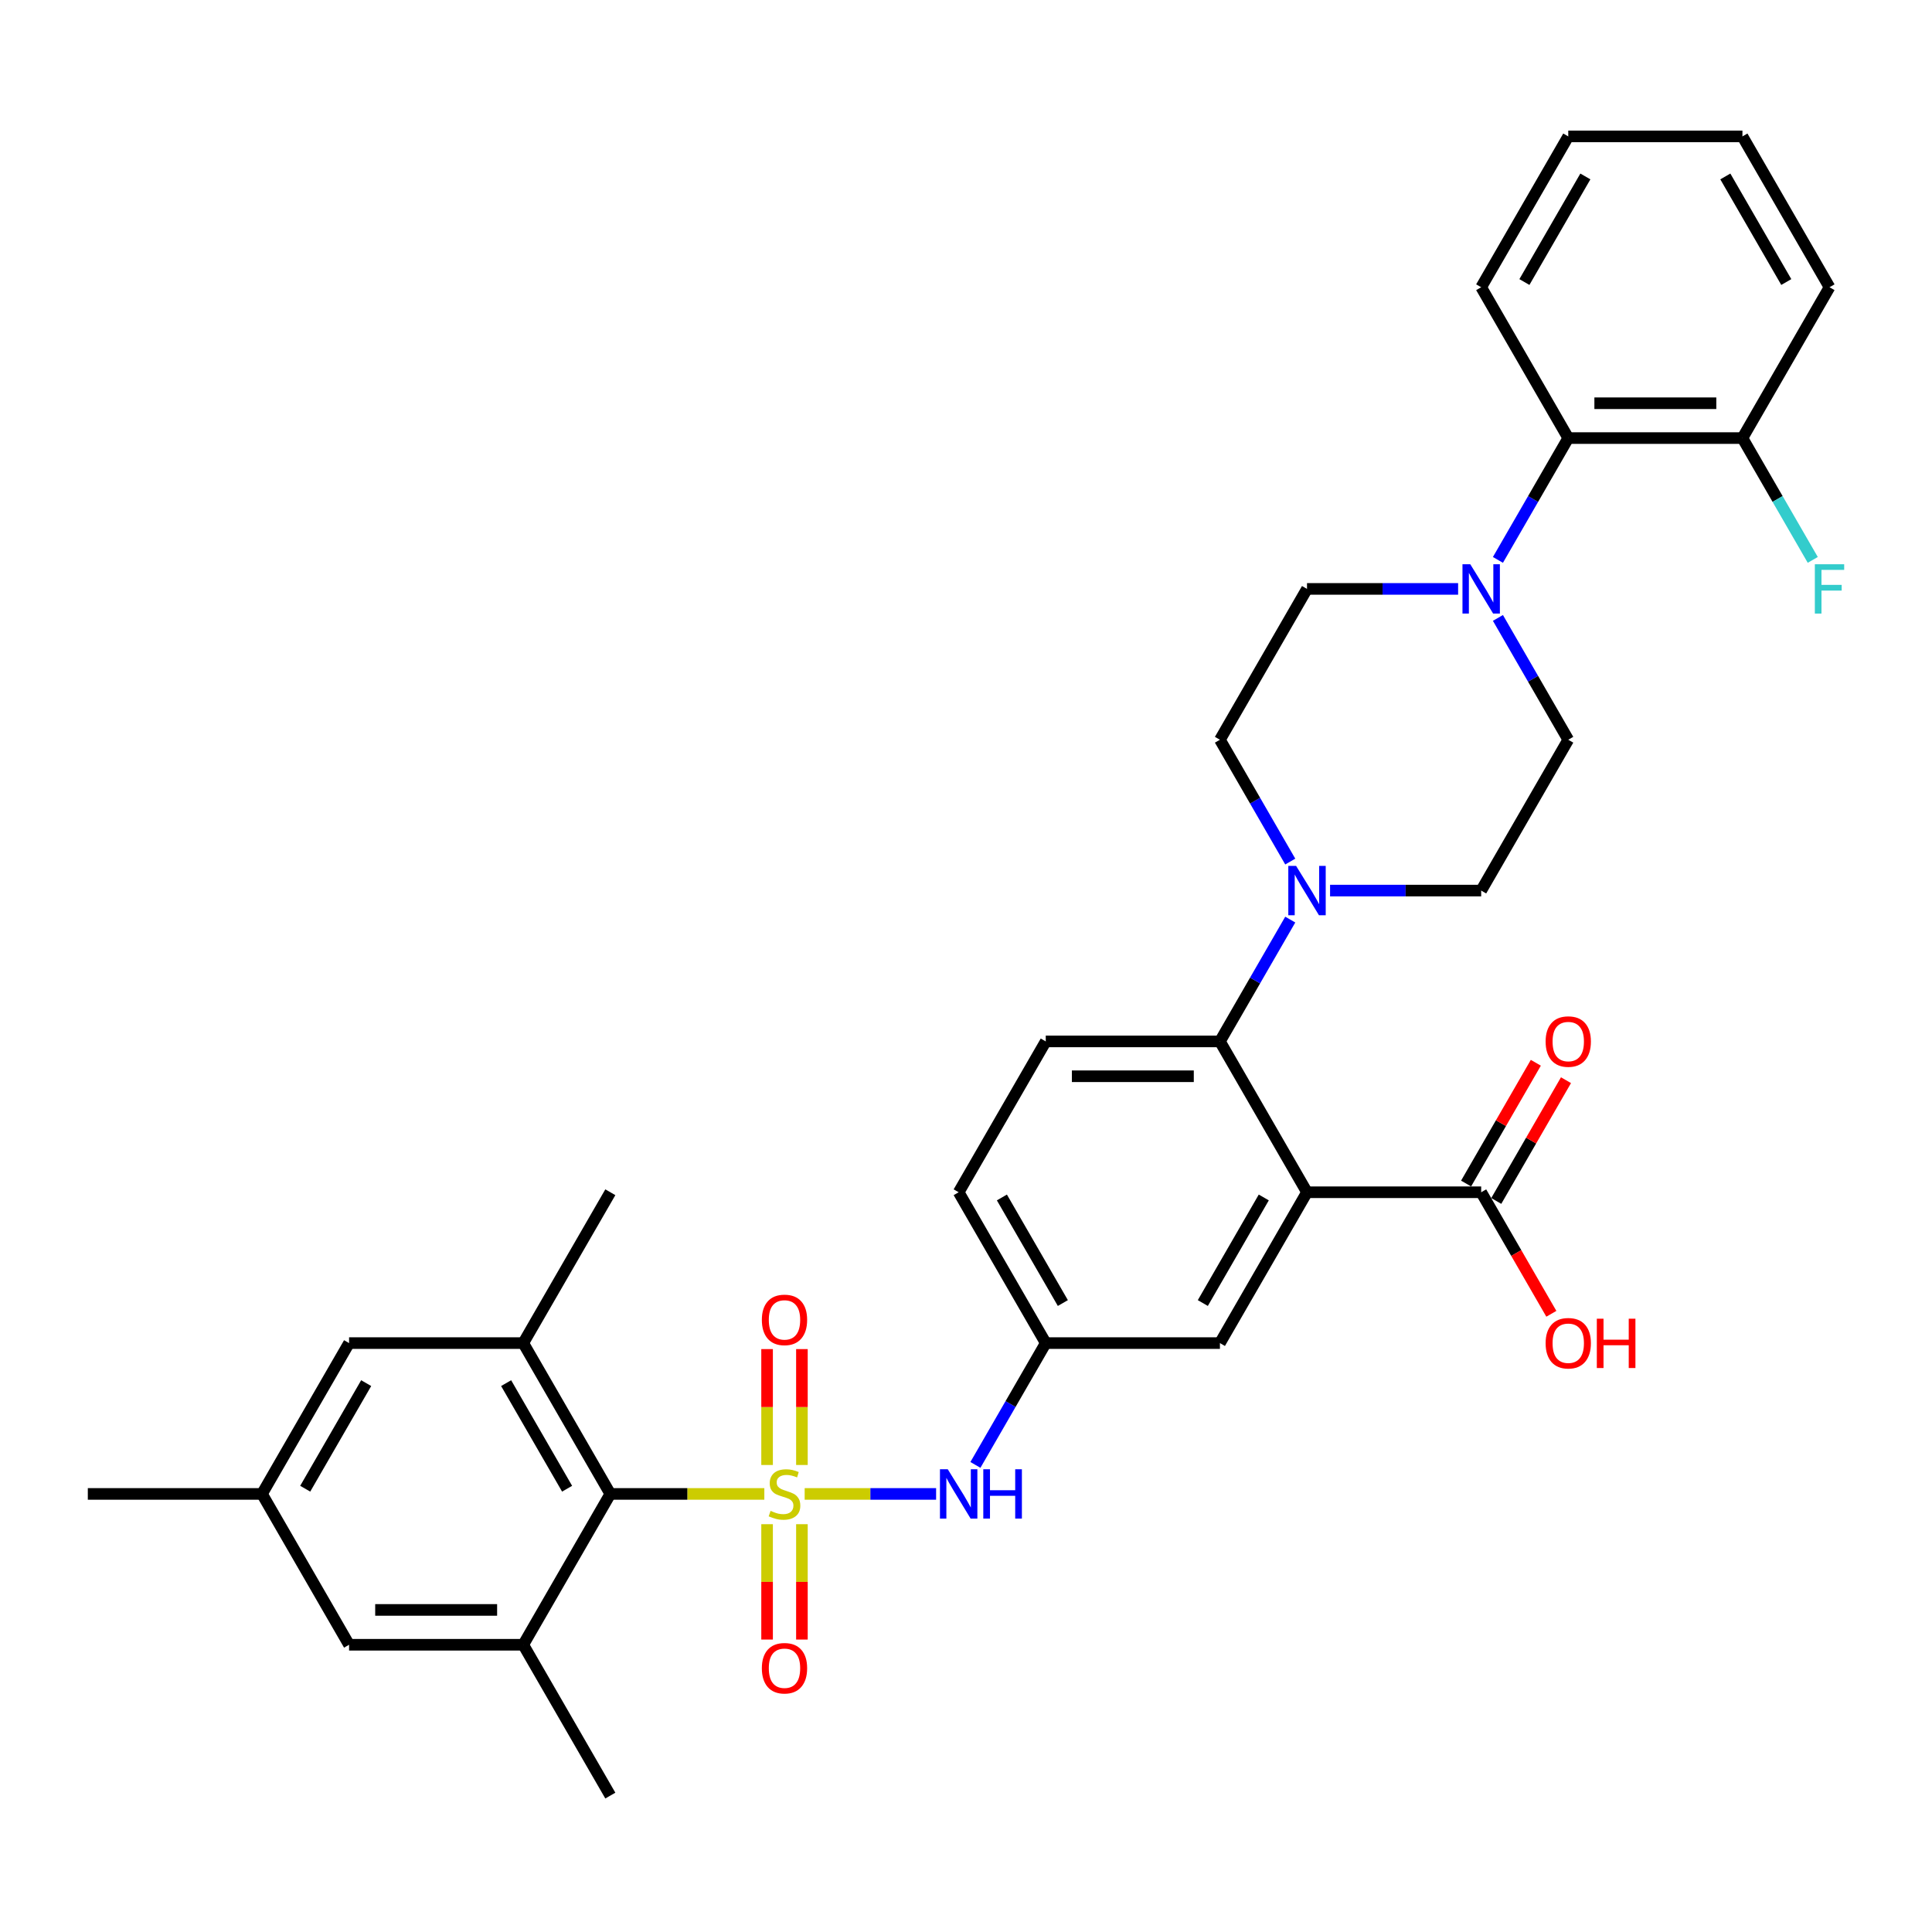 <?xml version='1.0' encoding='iso-8859-1'?>
<svg version='1.1' baseProfile='full'
              xmlns='http://www.w3.org/2000/svg'
                      xmlns:rdkit='http://www.rdkit.org/xml'
                      xmlns:xlink='http://www.w3.org/1999/xlink'
                  xml:space='preserve'
width='1000px' height='1000px' viewBox='0 0 1000 1000'>
<!-- END OF HEADER -->
<rect style='opacity:1.0;fill:#FFFFFF;stroke:none' width='1000' height='1000' x='0' y='0'> </rect>
<path class='bond-1' d='M 395.615,773.253 L 355.76,773.253' style='fill:none;fill-rule:evenodd;stroke:#CCCC00;stroke-width:6px;stroke-linecap:butt;stroke-linejoin:miter;stroke-opacity:1' />
<path class='bond-1' d='M 355.76,773.253 L 315.905,773.253' style='fill:none;fill-rule:evenodd;stroke:#000000;stroke-width:6px;stroke-linecap:butt;stroke-linejoin:miter;stroke-opacity:1' />
<path class='bond-3' d='M 416.494,773.253 L 450.512,773.253' style='fill:none;fill-rule:evenodd;stroke:#CCCC00;stroke-width:6px;stroke-linecap:butt;stroke-linejoin:miter;stroke-opacity:1' />
<path class='bond-3' d='M 450.512,773.253 L 484.53,773.253' style='fill:none;fill-rule:evenodd;stroke:#0000FF;stroke-width:6px;stroke-linecap:butt;stroke-linejoin:miter;stroke-opacity:1' />
<path class='bond-9' d='M 415.07,758.27 L 415.07,728.279' style='fill:none;fill-rule:evenodd;stroke:#CCCC00;stroke-width:6px;stroke-linecap:butt;stroke-linejoin:miter;stroke-opacity:1' />
<path class='bond-9' d='M 415.07,728.279 L 415.07,698.288' style='fill:none;fill-rule:evenodd;stroke:#FF0000;stroke-width:6px;stroke-linecap:butt;stroke-linejoin:miter;stroke-opacity:1' />
<path class='bond-9' d='M 397.04,758.27 L 397.04,728.279' style='fill:none;fill-rule:evenodd;stroke:#CCCC00;stroke-width:6px;stroke-linecap:butt;stroke-linejoin:miter;stroke-opacity:1' />
<path class='bond-9' d='M 397.04,728.279 L 397.04,698.288' style='fill:none;fill-rule:evenodd;stroke:#FF0000;stroke-width:6px;stroke-linecap:butt;stroke-linejoin:miter;stroke-opacity:1' />
<path class='bond-10' d='M 397.04,788.921 L 397.04,818.776' style='fill:none;fill-rule:evenodd;stroke:#CCCC00;stroke-width:6px;stroke-linecap:butt;stroke-linejoin:miter;stroke-opacity:1' />
<path class='bond-10' d='M 397.04,818.776 L 397.04,848.631' style='fill:none;fill-rule:evenodd;stroke:#FF0000;stroke-width:6px;stroke-linecap:butt;stroke-linejoin:miter;stroke-opacity:1' />
<path class='bond-10' d='M 415.07,788.921 L 415.07,818.776' style='fill:none;fill-rule:evenodd;stroke:#CCCC00;stroke-width:6px;stroke-linecap:butt;stroke-linejoin:miter;stroke-opacity:1' />
<path class='bond-10' d='M 415.07,818.776 L 415.07,848.631' style='fill:none;fill-rule:evenodd;stroke:#FF0000;stroke-width:6px;stroke-linecap:butt;stroke-linejoin:miter;stroke-opacity:1' />
<path class='bond-0' d='M 676.505,617.108 L 631.43,695.181' style='fill:none;fill-rule:evenodd;stroke:#000000;stroke-width:6px;stroke-linecap:butt;stroke-linejoin:miter;stroke-opacity:1' />
<path class='bond-0' d='M 654.129,619.804 L 622.577,674.455' style='fill:none;fill-rule:evenodd;stroke:#000000;stroke-width:6px;stroke-linecap:butt;stroke-linejoin:miter;stroke-opacity:1' />
<path class='bond-8' d='M 676.505,617.108 L 766.655,617.108' style='fill:none;fill-rule:evenodd;stroke:#000000;stroke-width:6px;stroke-linecap:butt;stroke-linejoin:miter;stroke-opacity:1' />
<path class='bond-35' d='M 676.505,617.108 L 631.43,539.036' style='fill:none;fill-rule:evenodd;stroke:#000000;stroke-width:6px;stroke-linecap:butt;stroke-linejoin:miter;stroke-opacity:1' />
<path class='bond-6' d='M 315.905,773.253 L 270.83,695.181' style='fill:none;fill-rule:evenodd;stroke:#000000;stroke-width:6px;stroke-linecap:butt;stroke-linejoin:miter;stroke-opacity:1' />
<path class='bond-6' d='M 293.529,770.557 L 261.976,715.906' style='fill:none;fill-rule:evenodd;stroke:#000000;stroke-width:6px;stroke-linecap:butt;stroke-linejoin:miter;stroke-opacity:1' />
<path class='bond-7' d='M 315.905,773.253 L 270.83,851.325' style='fill:none;fill-rule:evenodd;stroke:#000000;stroke-width:6px;stroke-linecap:butt;stroke-linejoin:miter;stroke-opacity:1' />
<path class='bond-2' d='M 631.43,539.036 L 541.28,539.036' style='fill:none;fill-rule:evenodd;stroke:#000000;stroke-width:6px;stroke-linecap:butt;stroke-linejoin:miter;stroke-opacity:1' />
<path class='bond-2' d='M 617.907,557.066 L 554.802,557.066' style='fill:none;fill-rule:evenodd;stroke:#000000;stroke-width:6px;stroke-linecap:butt;stroke-linejoin:miter;stroke-opacity:1' />
<path class='bond-4' d='M 631.43,539.036 L 649.632,507.509' style='fill:none;fill-rule:evenodd;stroke:#000000;stroke-width:6px;stroke-linecap:butt;stroke-linejoin:miter;stroke-opacity:1' />
<path class='bond-4' d='M 649.632,507.509 L 667.834,475.983' style='fill:none;fill-rule:evenodd;stroke:#0000FF;stroke-width:6px;stroke-linecap:butt;stroke-linejoin:miter;stroke-opacity:1' />
<path class='bond-14' d='M 504.876,758.234 L 523.078,726.707' style='fill:none;fill-rule:evenodd;stroke:#0000FF;stroke-width:6px;stroke-linecap:butt;stroke-linejoin:miter;stroke-opacity:1' />
<path class='bond-14' d='M 523.078,726.707 L 541.28,695.181' style='fill:none;fill-rule:evenodd;stroke:#000000;stroke-width:6px;stroke-linecap:butt;stroke-linejoin:miter;stroke-opacity:1' />
<path class='bond-17' d='M 688.441,460.964 L 727.548,460.964' style='fill:none;fill-rule:evenodd;stroke:#0000FF;stroke-width:6px;stroke-linecap:butt;stroke-linejoin:miter;stroke-opacity:1' />
<path class='bond-17' d='M 727.548,460.964 L 766.655,460.964' style='fill:none;fill-rule:evenodd;stroke:#000000;stroke-width:6px;stroke-linecap:butt;stroke-linejoin:miter;stroke-opacity:1' />
<path class='bond-18' d='M 667.834,445.945 L 649.632,414.418' style='fill:none;fill-rule:evenodd;stroke:#0000FF;stroke-width:6px;stroke-linecap:butt;stroke-linejoin:miter;stroke-opacity:1' />
<path class='bond-18' d='M 649.632,414.418 L 631.43,382.892' style='fill:none;fill-rule:evenodd;stroke:#000000;stroke-width:6px;stroke-linecap:butt;stroke-linejoin:miter;stroke-opacity:1' />
<path class='bond-5' d='M 754.719,304.819 L 715.612,304.819' style='fill:none;fill-rule:evenodd;stroke:#0000FF;stroke-width:6px;stroke-linecap:butt;stroke-linejoin:miter;stroke-opacity:1' />
<path class='bond-5' d='M 715.612,304.819 L 676.505,304.819' style='fill:none;fill-rule:evenodd;stroke:#000000;stroke-width:6px;stroke-linecap:butt;stroke-linejoin:miter;stroke-opacity:1' />
<path class='bond-11' d='M 775.326,289.8 L 793.528,258.274' style='fill:none;fill-rule:evenodd;stroke:#0000FF;stroke-width:6px;stroke-linecap:butt;stroke-linejoin:miter;stroke-opacity:1' />
<path class='bond-11' d='M 793.528,258.274 L 811.73,226.747' style='fill:none;fill-rule:evenodd;stroke:#000000;stroke-width:6px;stroke-linecap:butt;stroke-linejoin:miter;stroke-opacity:1' />
<path class='bond-36' d='M 775.326,319.838 L 793.528,351.365' style='fill:none;fill-rule:evenodd;stroke:#0000FF;stroke-width:6px;stroke-linecap:butt;stroke-linejoin:miter;stroke-opacity:1' />
<path class='bond-36' d='M 793.528,351.365 L 811.73,382.892' style='fill:none;fill-rule:evenodd;stroke:#000000;stroke-width:6px;stroke-linecap:butt;stroke-linejoin:miter;stroke-opacity:1' />
<path class='bond-15' d='M 270.83,695.181 L 180.68,695.181' style='fill:none;fill-rule:evenodd;stroke:#000000;stroke-width:6px;stroke-linecap:butt;stroke-linejoin:miter;stroke-opacity:1' />
<path class='bond-28' d='M 270.83,695.181 L 315.905,617.108' style='fill:none;fill-rule:evenodd;stroke:#000000;stroke-width:6px;stroke-linecap:butt;stroke-linejoin:miter;stroke-opacity:1' />
<path class='bond-16' d='M 270.83,851.325 L 180.68,851.325' style='fill:none;fill-rule:evenodd;stroke:#000000;stroke-width:6px;stroke-linecap:butt;stroke-linejoin:miter;stroke-opacity:1' />
<path class='bond-16' d='M 257.307,833.295 L 194.202,833.295' style='fill:none;fill-rule:evenodd;stroke:#000000;stroke-width:6px;stroke-linecap:butt;stroke-linejoin:miter;stroke-opacity:1' />
<path class='bond-27' d='M 270.83,851.325 L 315.905,929.397' style='fill:none;fill-rule:evenodd;stroke:#000000;stroke-width:6px;stroke-linecap:butt;stroke-linejoin:miter;stroke-opacity:1' />
<path class='bond-21' d='M 774.462,621.616 L 792.508,590.36' style='fill:none;fill-rule:evenodd;stroke:#000000;stroke-width:6px;stroke-linecap:butt;stroke-linejoin:miter;stroke-opacity:1' />
<path class='bond-21' d='M 792.508,590.36 L 810.553,559.104' style='fill:none;fill-rule:evenodd;stroke:#FF0000;stroke-width:6px;stroke-linecap:butt;stroke-linejoin:miter;stroke-opacity:1' />
<path class='bond-21' d='M 758.848,612.601 L 776.893,581.345' style='fill:none;fill-rule:evenodd;stroke:#000000;stroke-width:6px;stroke-linecap:butt;stroke-linejoin:miter;stroke-opacity:1' />
<path class='bond-21' d='M 776.893,581.345 L 794.939,550.089' style='fill:none;fill-rule:evenodd;stroke:#FF0000;stroke-width:6px;stroke-linecap:butt;stroke-linejoin:miter;stroke-opacity:1' />
<path class='bond-25' d='M 766.655,617.108 L 784.815,648.563' style='fill:none;fill-rule:evenodd;stroke:#000000;stroke-width:6px;stroke-linecap:butt;stroke-linejoin:miter;stroke-opacity:1' />
<path class='bond-25' d='M 784.815,648.563 L 802.975,680.017' style='fill:none;fill-rule:evenodd;stroke:#FF0000;stroke-width:6px;stroke-linecap:butt;stroke-linejoin:miter;stroke-opacity:1' />
<path class='bond-22' d='M 811.73,226.747 L 901.88,226.747' style='fill:none;fill-rule:evenodd;stroke:#000000;stroke-width:6px;stroke-linecap:butt;stroke-linejoin:miter;stroke-opacity:1' />
<path class='bond-22' d='M 825.252,208.717 L 888.357,208.717' style='fill:none;fill-rule:evenodd;stroke:#000000;stroke-width:6px;stroke-linecap:butt;stroke-linejoin:miter;stroke-opacity:1' />
<path class='bond-29' d='M 811.73,226.747 L 766.655,148.675' style='fill:none;fill-rule:evenodd;stroke:#000000;stroke-width:6px;stroke-linecap:butt;stroke-linejoin:miter;stroke-opacity:1' />
<path class='bond-12' d='M 631.43,695.181 L 541.28,695.181' style='fill:none;fill-rule:evenodd;stroke:#000000;stroke-width:6px;stroke-linecap:butt;stroke-linejoin:miter;stroke-opacity:1' />
<path class='bond-13' d='M 541.28,539.036 L 496.205,617.108' style='fill:none;fill-rule:evenodd;stroke:#000000;stroke-width:6px;stroke-linecap:butt;stroke-linejoin:miter;stroke-opacity:1' />
<path class='bond-24' d='M 541.28,695.181 L 496.205,617.108' style='fill:none;fill-rule:evenodd;stroke:#000000;stroke-width:6px;stroke-linecap:butt;stroke-linejoin:miter;stroke-opacity:1' />
<path class='bond-24' d='M 550.133,674.455 L 518.58,619.804' style='fill:none;fill-rule:evenodd;stroke:#000000;stroke-width:6px;stroke-linecap:butt;stroke-linejoin:miter;stroke-opacity:1' />
<path class='bond-34' d='M 180.68,695.181 L 135.605,773.253' style='fill:none;fill-rule:evenodd;stroke:#000000;stroke-width:6px;stroke-linecap:butt;stroke-linejoin:miter;stroke-opacity:1' />
<path class='bond-34' d='M 189.533,715.906 L 157.98,770.557' style='fill:none;fill-rule:evenodd;stroke:#000000;stroke-width:6px;stroke-linecap:butt;stroke-linejoin:miter;stroke-opacity:1' />
<path class='bond-23' d='M 180.68,851.325 L 135.605,773.253' style='fill:none;fill-rule:evenodd;stroke:#000000;stroke-width:6px;stroke-linecap:butt;stroke-linejoin:miter;stroke-opacity:1' />
<path class='bond-19' d='M 766.655,460.964 L 811.73,382.892' style='fill:none;fill-rule:evenodd;stroke:#000000;stroke-width:6px;stroke-linecap:butt;stroke-linejoin:miter;stroke-opacity:1' />
<path class='bond-20' d='M 631.43,382.892 L 676.505,304.819' style='fill:none;fill-rule:evenodd;stroke:#000000;stroke-width:6px;stroke-linecap:butt;stroke-linejoin:miter;stroke-opacity:1' />
<path class='bond-26' d='M 901.88,226.747 L 920.082,258.274' style='fill:none;fill-rule:evenodd;stroke:#000000;stroke-width:6px;stroke-linecap:butt;stroke-linejoin:miter;stroke-opacity:1' />
<path class='bond-26' d='M 920.082,258.274 L 938.284,289.8' style='fill:none;fill-rule:evenodd;stroke:#33CCCC;stroke-width:6px;stroke-linecap:butt;stroke-linejoin:miter;stroke-opacity:1' />
<path class='bond-30' d='M 901.88,226.747 L 946.955,148.675' style='fill:none;fill-rule:evenodd;stroke:#000000;stroke-width:6px;stroke-linecap:butt;stroke-linejoin:miter;stroke-opacity:1' />
<path class='bond-31' d='M 135.605,773.253 L 45.455,773.253' style='fill:none;fill-rule:evenodd;stroke:#000000;stroke-width:6px;stroke-linecap:butt;stroke-linejoin:miter;stroke-opacity:1' />
<path class='bond-32' d='M 766.655,148.675 L 811.73,70.603' style='fill:none;fill-rule:evenodd;stroke:#000000;stroke-width:6px;stroke-linecap:butt;stroke-linejoin:miter;stroke-opacity:1' />
<path class='bond-32' d='M 789.03,145.979 L 820.583,91.329' style='fill:none;fill-rule:evenodd;stroke:#000000;stroke-width:6px;stroke-linecap:butt;stroke-linejoin:miter;stroke-opacity:1' />
<path class='bond-37' d='M 946.955,148.675 L 901.88,70.603' style='fill:none;fill-rule:evenodd;stroke:#000000;stroke-width:6px;stroke-linecap:butt;stroke-linejoin:miter;stroke-opacity:1' />
<path class='bond-37' d='M 924.579,145.979 L 893.027,91.329' style='fill:none;fill-rule:evenodd;stroke:#000000;stroke-width:6px;stroke-linecap:butt;stroke-linejoin:miter;stroke-opacity:1' />
<path class='bond-33' d='M 811.73,70.603 L 901.88,70.603' style='fill:none;fill-rule:evenodd;stroke:#000000;stroke-width:6px;stroke-linecap:butt;stroke-linejoin:miter;stroke-opacity:1' />
<path  class='atom-0' d='M 398.843 782.015
Q 399.131 782.124, 400.321 782.628
Q 401.511 783.133, 402.809 783.458
Q 404.143 783.746, 405.442 783.746
Q 407.858 783.746, 409.264 782.592
Q 410.67 781.402, 410.67 779.347
Q 410.67 777.941, 409.949 777.075
Q 409.264 776.21, 408.182 775.741
Q 407.1 775.272, 405.297 774.731
Q 403.026 774.046, 401.655 773.397
Q 400.321 772.748, 399.347 771.378
Q 398.41 770.007, 398.41 767.7
Q 398.41 764.49, 400.574 762.507
Q 402.773 760.524, 407.1 760.524
Q 410.057 760.524, 413.411 761.93
L 412.582 764.707
Q 409.516 763.444, 407.209 763.444
Q 404.72 763.444, 403.35 764.49
Q 401.98 765.5, 402.016 767.267
Q 402.016 768.637, 402.701 769.466
Q 403.422 770.296, 404.432 770.765
Q 405.478 771.233, 407.209 771.774
Q 409.516 772.495, 410.887 773.217
Q 412.257 773.938, 413.231 775.416
Q 414.24 776.859, 414.24 779.347
Q 414.24 782.881, 411.86 784.792
Q 409.516 786.667, 405.586 786.667
Q 403.314 786.667, 401.583 786.162
Q 399.888 785.693, 397.869 784.864
L 398.843 782.015
' fill='#CCCC00'/>
<path  class='atom-4' d='M 490.561 760.488
L 498.927 774.01
Q 499.757 775.344, 501.091 777.76
Q 502.425 780.176, 502.497 780.321
L 502.497 760.488
L 505.887 760.488
L 505.887 786.018
L 502.389 786.018
L 493.41 771.233
Q 492.364 769.503, 491.246 767.519
Q 490.165 765.536, 489.84 764.923
L 489.84 786.018
L 486.523 786.018
L 486.523 760.488
L 490.561 760.488
' fill='#0000FF'/>
<path  class='atom-4' d='M 508.952 760.488
L 512.414 760.488
L 512.414 771.342
L 525.467 771.342
L 525.467 760.488
L 528.929 760.488
L 528.929 786.018
L 525.467 786.018
L 525.467 774.226
L 512.414 774.226
L 512.414 786.018
L 508.952 786.018
L 508.952 760.488
' fill='#0000FF'/>
<path  class='atom-5' d='M 670.861 448.199
L 679.227 461.721
Q 680.057 463.055, 681.391 465.471
Q 682.725 467.887, 682.797 468.032
L 682.797 448.199
L 686.187 448.199
L 686.187 473.729
L 682.689 473.729
L 673.71 458.945
Q 672.664 457.214, 671.546 455.23
Q 670.465 453.247, 670.14 452.634
L 670.14 473.729
L 666.823 473.729
L 666.823 448.199
L 670.861 448.199
' fill='#0000FF'/>
<path  class='atom-6' d='M 761.011 292.054
L 769.377 305.577
Q 770.207 306.911, 771.541 309.327
Q 772.875 311.743, 772.947 311.887
L 772.947 292.054
L 776.337 292.054
L 776.337 317.585
L 772.839 317.585
L 763.86 302.8
Q 762.814 301.069, 761.697 299.086
Q 760.615 297.103, 760.29 296.49
L 760.29 317.585
L 756.973 317.585
L 756.973 292.054
L 761.011 292.054
' fill='#0000FF'/>
<path  class='atom-10' d='M 394.335 683.175
Q 394.335 677.045, 397.364 673.619
Q 400.393 670.193, 406.055 670.193
Q 411.716 670.193, 414.745 673.619
Q 417.774 677.045, 417.774 683.175
Q 417.774 689.377, 414.709 692.911
Q 411.644 696.409, 406.055 696.409
Q 400.429 696.409, 397.364 692.911
Q 394.335 689.413, 394.335 683.175
M 406.055 693.524
Q 409.949 693.524, 412.041 690.928
Q 414.168 688.295, 414.168 683.175
Q 414.168 678.163, 412.041 675.638
Q 409.949 673.078, 406.055 673.078
Q 402.16 673.078, 400.033 675.602
Q 397.941 678.126, 397.941 683.175
Q 397.941 688.331, 400.033 690.928
Q 402.16 693.524, 406.055 693.524
' fill='#FF0000'/>
<path  class='atom-11' d='M 394.335 863.475
Q 394.335 857.345, 397.364 853.919
Q 400.393 850.493, 406.055 850.493
Q 411.716 850.493, 414.745 853.919
Q 417.774 857.345, 417.774 863.475
Q 417.774 869.677, 414.709 873.211
Q 411.644 876.709, 406.055 876.709
Q 400.429 876.709, 397.364 873.211
Q 394.335 869.713, 394.335 863.475
M 406.055 873.824
Q 409.949 873.824, 412.041 871.228
Q 414.168 868.595, 414.168 863.475
Q 414.168 858.463, 412.041 855.938
Q 409.949 853.378, 406.055 853.378
Q 402.16 853.378, 400.033 855.902
Q 397.941 858.426, 397.941 863.475
Q 397.941 868.631, 400.033 871.228
Q 402.16 873.824, 406.055 873.824
' fill='#FF0000'/>
<path  class='atom-22' d='M 800.01 539.108
Q 800.01 532.978, 803.039 529.552
Q 806.068 526.127, 811.73 526.127
Q 817.391 526.127, 820.42 529.552
Q 823.449 532.978, 823.449 539.108
Q 823.449 545.311, 820.384 548.844
Q 817.319 552.342, 811.73 552.342
Q 806.104 552.342, 803.039 548.844
Q 800.01 545.347, 800.01 539.108
M 811.73 549.457
Q 815.624 549.457, 817.716 546.861
Q 819.843 544.229, 819.843 539.108
Q 819.843 534.096, 817.716 531.572
Q 815.624 529.011, 811.73 529.011
Q 807.835 529.011, 805.708 531.536
Q 803.616 534.06, 803.616 539.108
Q 803.616 544.265, 805.708 546.861
Q 807.835 549.457, 811.73 549.457
' fill='#FF0000'/>
<path  class='atom-26' d='M 800.01 695.253
Q 800.01 689.122, 803.039 685.697
Q 806.068 682.271, 811.73 682.271
Q 817.391 682.271, 820.42 685.697
Q 823.449 689.122, 823.449 695.253
Q 823.449 701.455, 820.384 704.989
Q 817.319 708.487, 811.73 708.487
Q 806.104 708.487, 803.039 704.989
Q 800.01 701.491, 800.01 695.253
M 811.73 705.602
Q 815.624 705.602, 817.716 703.006
Q 819.843 700.373, 819.843 695.253
Q 819.843 690.24, 817.716 687.716
Q 815.624 685.156, 811.73 685.156
Q 807.835 685.156, 805.708 687.68
Q 803.616 690.204, 803.616 695.253
Q 803.616 700.409, 805.708 703.006
Q 807.835 705.602, 811.73 705.602
' fill='#FF0000'/>
<path  class='atom-26' d='M 826.514 682.56
L 829.976 682.56
L 829.976 693.414
L 843.03 693.414
L 843.03 682.56
L 846.492 682.56
L 846.492 708.09
L 843.03 708.09
L 843.03 696.298
L 829.976 696.298
L 829.976 708.09
L 826.514 708.09
L 826.514 682.56
' fill='#FF0000'/>
<path  class='atom-27' d='M 939.364 292.054
L 954.545 292.054
L 954.545 294.975
L 942.79 294.975
L 942.79 302.728
L 953.247 302.728
L 953.247 305.685
L 942.79 305.685
L 942.79 317.585
L 939.364 317.585
L 939.364 292.054
' fill='#33CCCC'/>
</svg>
